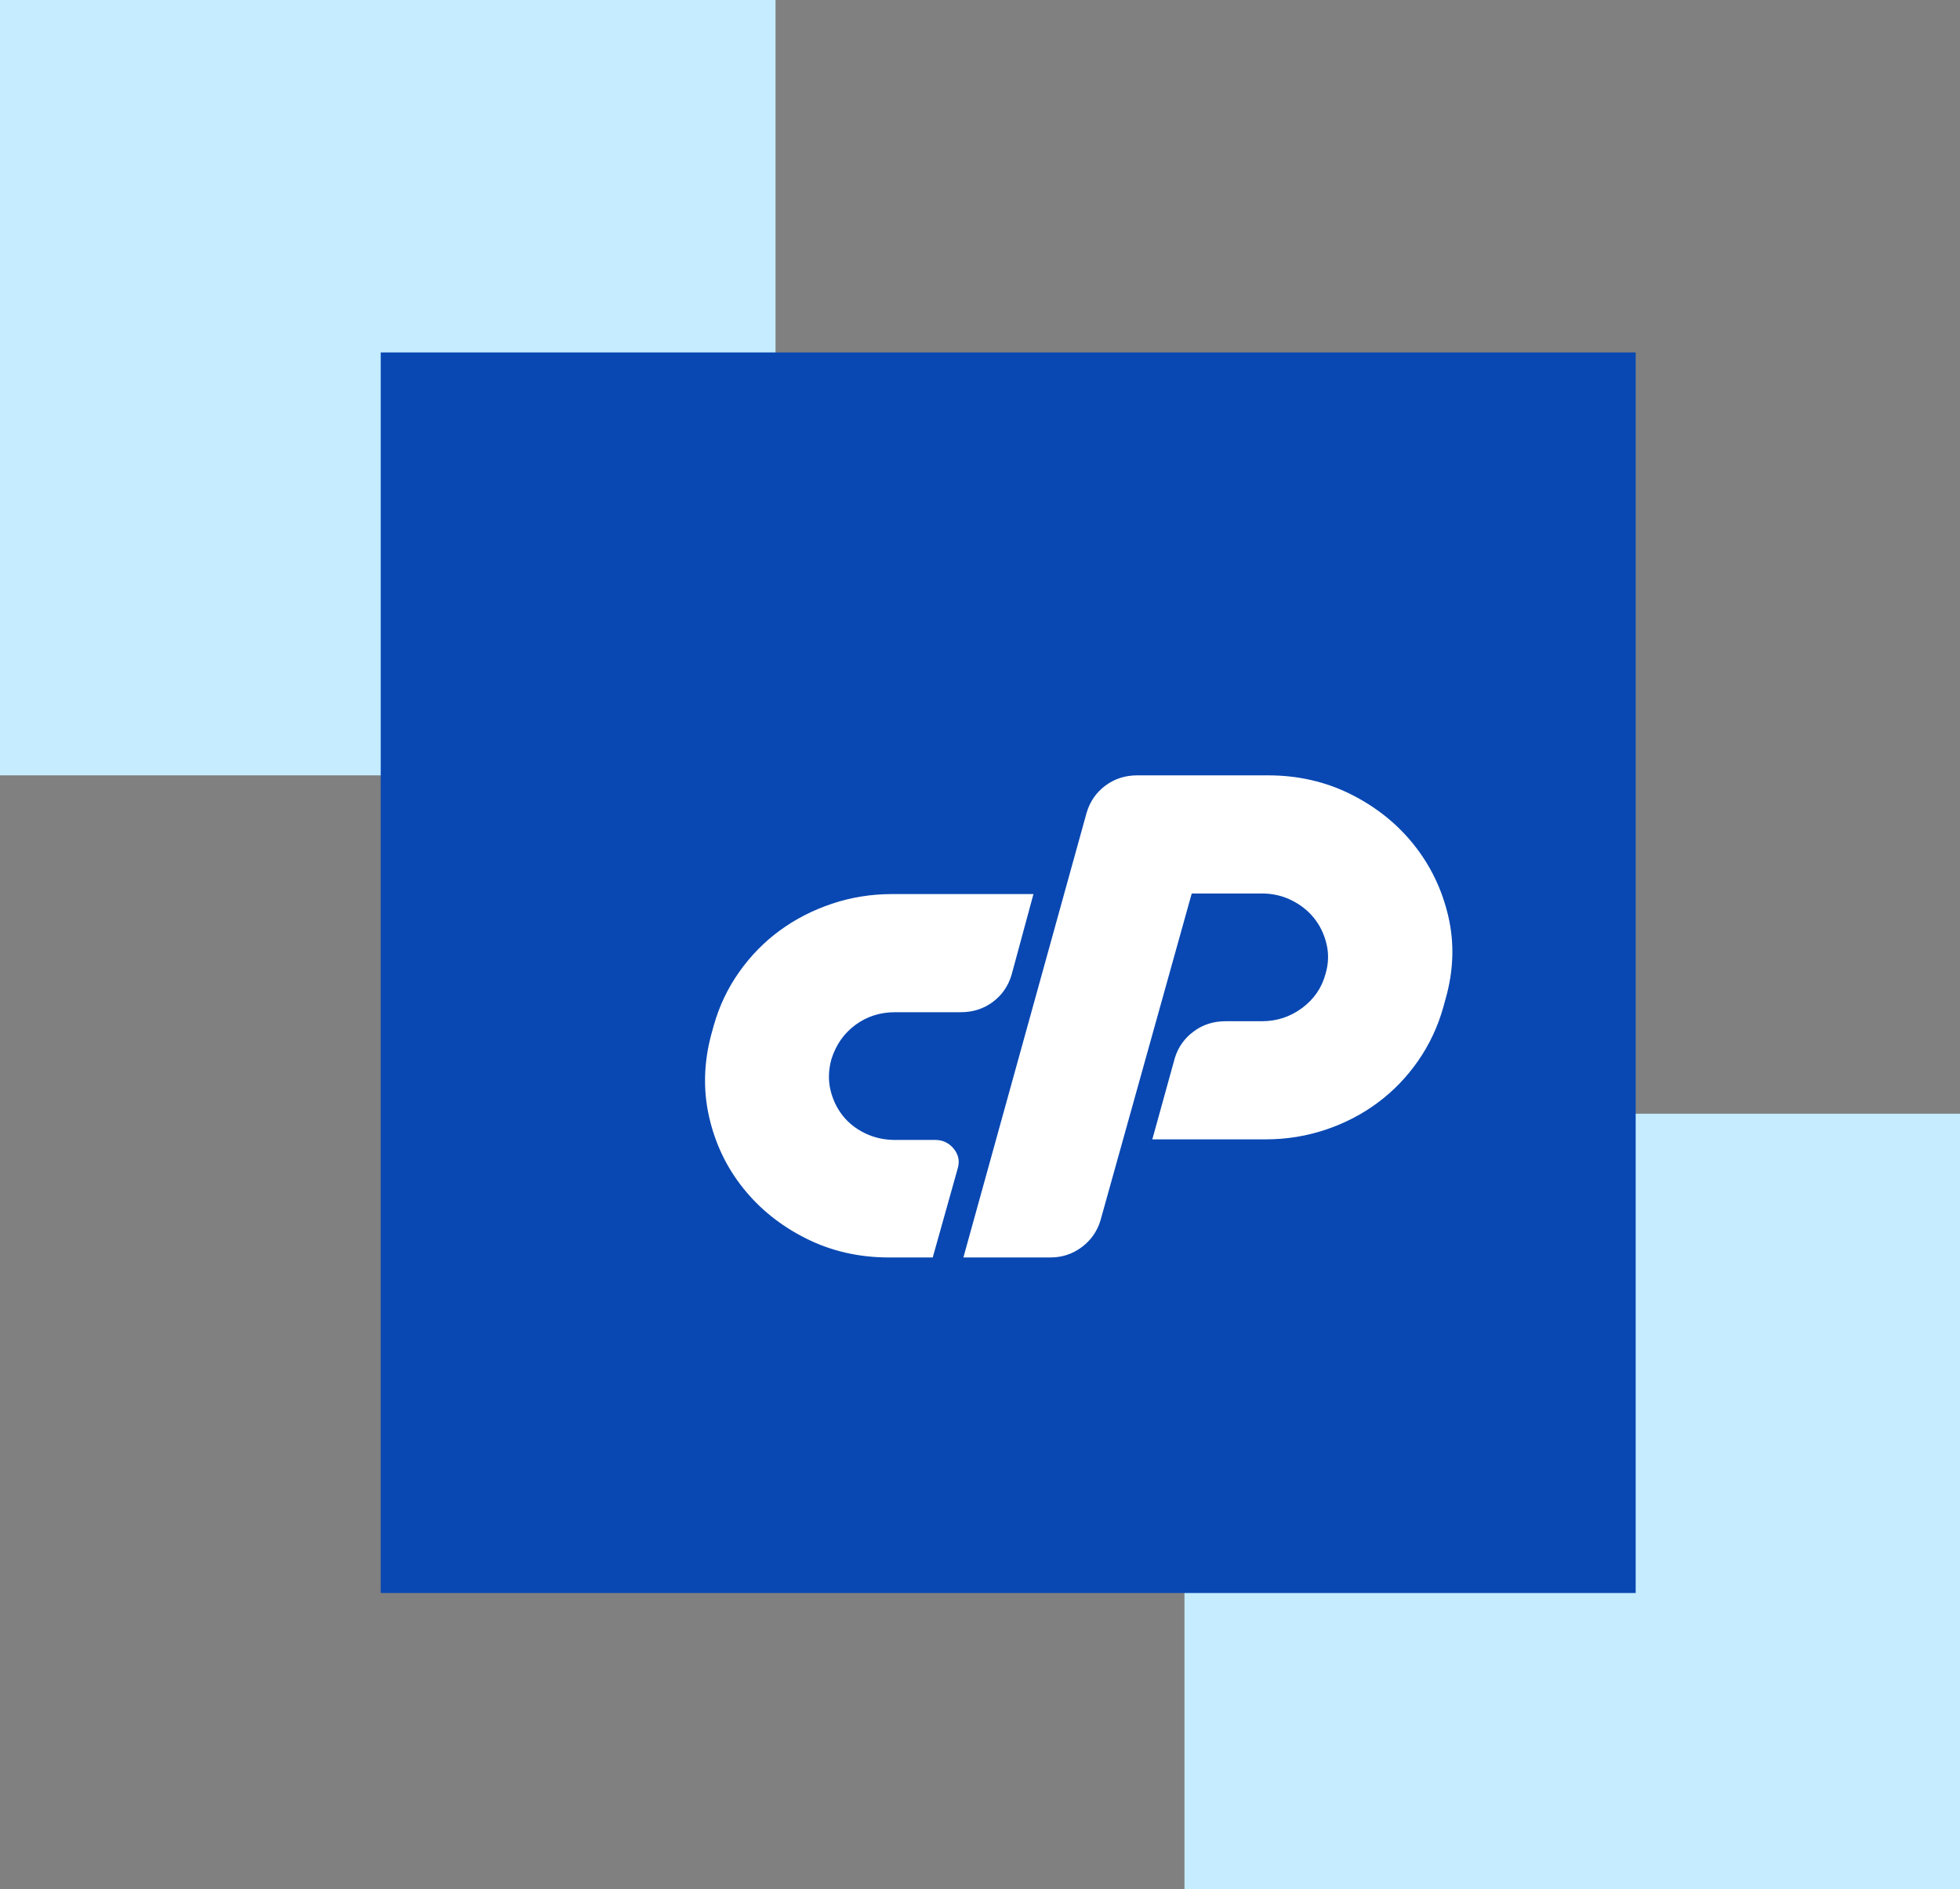 <svg width="139" height="134" viewBox="0 0 139 134" fill="none" xmlns="http://www.w3.org/2000/svg">
<rect x="0" y="0" width="139" height="134" fill="#808080" stroke="none"/>
<rect width="55" height="55" fill="#C5ECFF"/>
<rect x="84" y="79" width="55" height="55" fill="#C5ECFF"/>
<rect x="27" y="25" width="89" height="88" fill="#0948B2"/>
<path d="M63.265 63.421H73.291L71.739 69.149C71.501 69.948 71.058 70.589 70.408 71.073C69.757 71.558 69.002 71.8 68.145 71.8H63.486C62.422 71.8 61.482 72.099 60.669 72.698C59.855 73.296 59.286 74.108 58.961 75.134C58.754 75.903 58.731 76.63 58.894 77.314C59.057 77.998 59.345 78.604 59.759 79.131C60.173 79.658 60.706 80.079 61.357 80.392C62.007 80.706 62.717 80.862 63.486 80.862H66.326C66.858 80.862 67.294 81.069 67.635 81.482C67.974 81.895 68.071 82.358 67.923 82.871L66.148 89.198H63.043C60.913 89.198 58.953 88.749 57.164 87.851C55.374 86.954 53.888 85.764 52.705 84.282C51.522 82.8 50.715 81.112 50.287 79.217C49.858 77.322 49.91 75.376 50.442 73.381L50.62 72.74C51.004 71.372 51.603 70.111 52.416 68.957C53.23 67.803 54.191 66.82 55.3 66.007C56.41 65.195 57.645 64.561 59.005 64.105C60.365 63.65 61.785 63.421 63.265 63.421ZM68.322 89.198L77.062 57.65C77.299 56.853 77.742 56.212 78.393 55.727C79.043 55.242 79.798 55 80.656 55H89.929C92.058 55 94.017 55.449 95.808 56.346C97.597 57.244 99.083 58.435 100.266 59.916C101.449 61.398 102.263 63.087 102.707 64.981C103.15 66.877 103.091 68.822 102.529 70.817L102.352 71.458C101.967 72.826 101.376 74.087 100.577 75.241C99.778 76.395 98.825 77.386 97.715 78.212C96.606 79.039 95.371 79.68 94.01 80.135C92.65 80.592 91.23 80.82 89.751 80.82H81.721L83.318 75.049C83.555 74.279 83.998 73.653 84.649 73.168C85.299 72.683 86.053 72.441 86.912 72.441H89.485C90.55 72.441 91.504 72.128 92.347 71.5C93.19 70.874 93.744 70.062 94.01 69.064C94.217 68.352 94.239 67.653 94.077 66.969C93.914 66.285 93.626 65.68 93.212 65.153C92.797 64.626 92.265 64.198 91.615 63.87C90.964 63.543 90.254 63.379 89.485 63.379H84.516L78.038 86.59C77.801 87.36 77.358 87.987 76.707 88.471C76.057 88.956 75.317 89.198 74.489 89.198H68.322Z" fill="white"/>
</svg>
